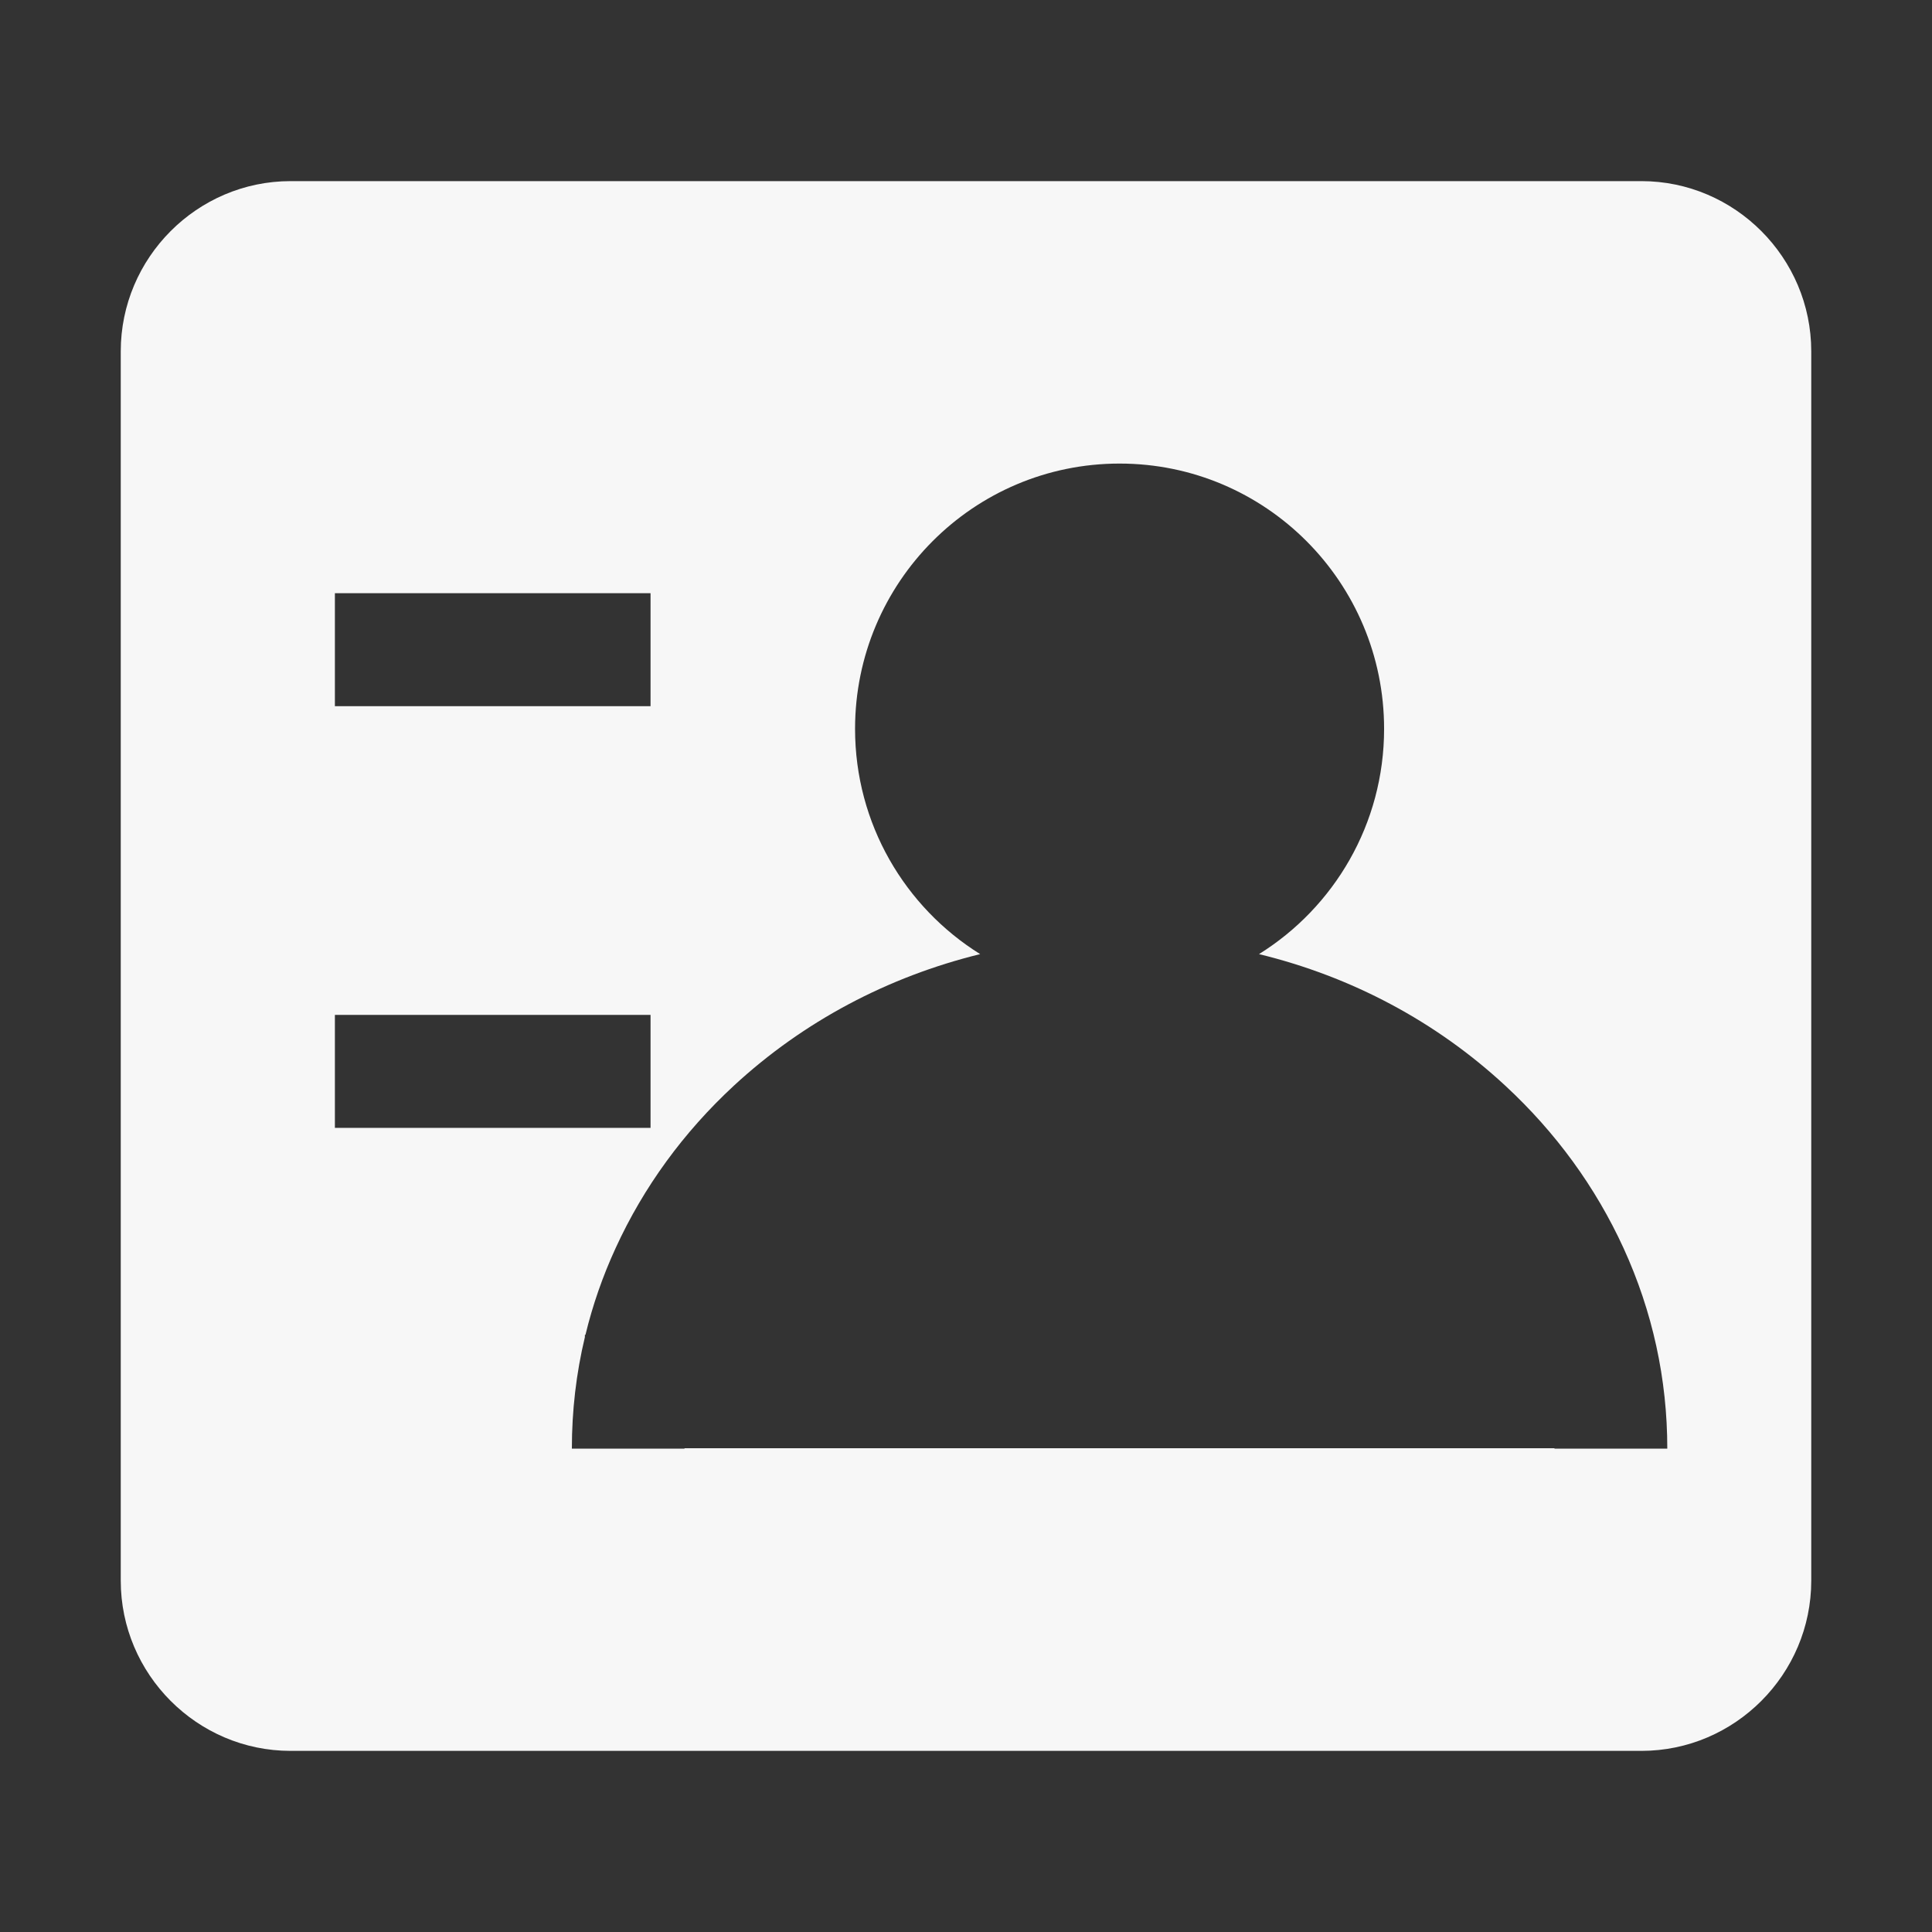 <?xml version="1.0" standalone="no"?><!DOCTYPE svg PUBLIC "-//W3C//DTD SVG 1.1//EN" "http://www.w3.org/Graphics/SVG/1.1/DTD/svg11.dtd"><svg t="1621751435396" class="icon" viewBox="0 0 1024 1024" version="1.1" xmlns="http://www.w3.org/2000/svg" p-id="11906" width="64" height="64" xmlns:xlink="http://www.w3.org/1999/xlink"><rect x="0" y="0" width="1024" height="1024" fill="#333333" stroke="none"/><defs><style type="text/css"></style></defs><path d="M870 96H154c-49.5 0-90 40.6-90 90.2v651.6c0 49.6 40.5 90.2 90 90.2h716c49.5 0 90-40.6 90-90.2V186.2c0-49.6-40.5-90.2-90-90.2zM177.5 314.4h167.3v59.9H177.5v-59.9z m0 223.5h167.3v59.9H177.5v-59.9z m646.4 229.9v-0.2H362.8v0.2h-59.7c0-20.1 2.3-39.9 6.9-59.1v-1.2h0.3c3.8-15.7 9.1-31 16-46 14.8-32.3 35.9-61.3 62.7-86.1 36.8-34 81.6-57.7 130.5-69.7-39.8-24.8-66.3-69-66.3-119.4 0-77.6 62.7-140.6 140.2-140.6 77.5 0 140.2 63 140.2 140.6 0 50.4-26.5 94.6-66.3 119.4 48.9 11.9 93.7 35.6 130.5 69.7 26.8 24.8 47.9 53.8 62.7 86.1 15.4 33.7 23.2 69.4 23.2 106.3h-59.8z" fill="#f7f7f7" p-id="11907"></path></svg>
